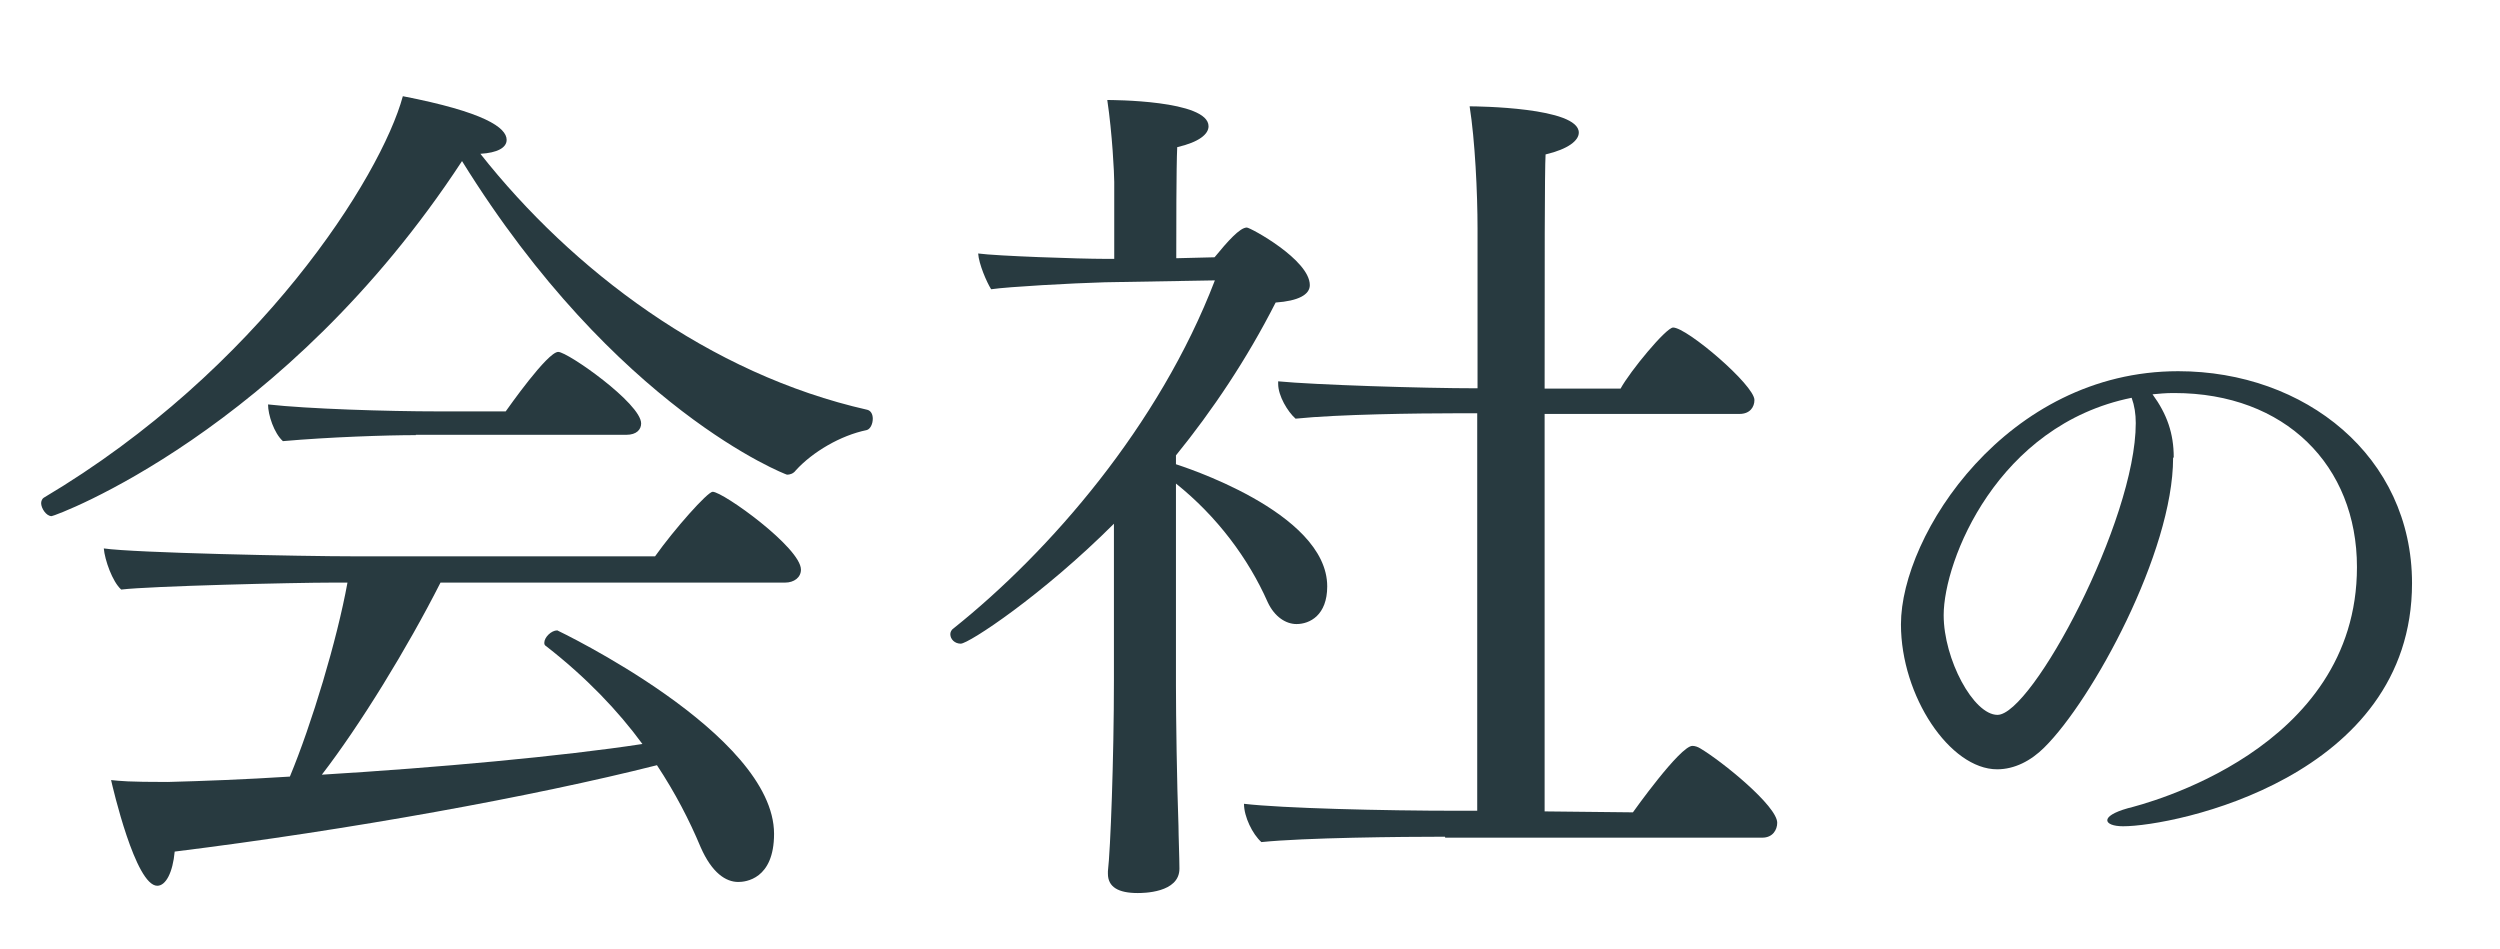 <svg viewBox="0 0 79 30" xmlns="http://www.w3.org/2000/svg"><g fill="#283a40"><path d="m1.63 16.31c-.17 0-.33-.25-.33-.41 0-.06.03-.14.08-.17 6.82-4.05 10.66-10.15 11.35-12.69 2.57.5 3.28.99 3.28 1.38 0 .25-.3.41-.83.44 2.9 3.67 7.23 6.96 12.23 8.09.11.03.17.14.17.28 0 .17-.08.33-.19.36-.83.17-1.71.69-2.24 1.27-.08.11-.19.14-.28.14-.03 0-5.41-2.07-10.27-9.91-5.6 8.55-12.86 11.22-12.97 11.22zm12.29 2.1c-1.05 2.07-2.54 4.5-3.75 6.07 3.62-.22 7.59-.58 10.13-.97-.77-1.05-1.77-2.1-3.04-3.09-.06-.03-.06-.08-.06-.11 0-.17.22-.39.41-.39 0 0 6.85 3.26 6.85 6.43 0 1.44-.91 1.52-1.13 1.52-.39 0-.83-.28-1.19-1.1-.36-.86-.8-1.71-1.38-2.59-3.92.99-9.69 2.04-15.24 2.73-.06.66-.28 1.08-.55 1.08-.69 0-1.41-3.12-1.46-3.34.3.03.52.06 1.79.06 1.13-.03 2.46-.08 3.86-.17.69-1.66 1.49-4.31 1.82-6.13h-.47c-1.21 0-5.77.11-6.68.22-.28-.25-.52-.94-.55-1.3.94.14 6.24.25 7.95.25h9.47c.61-.86 1.66-2.04 1.82-2.04.33 0 2.79 1.77 2.79 2.46 0 .25-.22.41-.5.41h-10.9zm-.78-4.66c-.91 0-2.73.06-4.2.19-.28-.25-.47-.83-.47-1.16 1.24.14 3.78.22 5.38.22h2.13c.08-.11 1.32-1.88 1.66-1.88.3 0 2.62 1.63 2.62 2.26 0 .19-.14.36-.47.36h-6.65z"/><path d="m35.22 16.53c-2.29 2.29-4.61 3.81-4.86 3.81-.19 0-.33-.14-.33-.3 0-.06.03-.14.11-.19 3.04-2.43 6.49-6.4 8.25-10.99l-3.48.06c-1.05.03-3.04.14-3.59.22-.14-.22-.39-.8-.41-1.13.58.08 3.2.17 4 .17h.3v-2.43c0-.25-.06-1.52-.22-2.59.11 0 3.2 0 3.2.83 0 .25-.3.5-.99.66-.03.61-.03 2.68-.03 3.51l1.21-.03c.41-.5.8-.94 1.02-.94.11 0 1.99 1.02 1.99 1.82 0 .3-.36.5-1.08.55-.91 1.79-1.99 3.4-3.15 4.83v.28c.08.03 4.78 1.49 4.78 3.86 0 .91-.55 1.19-.97 1.19-.33 0-.69-.22-.91-.69-.61-1.38-1.6-2.71-2.9-3.75v6.38c0 .99.03 3.09.08 4.44 0 .28.03 1.02.03 1.35 0 .77-1.16.77-1.32.77-.61 0-.94-.19-.94-.61v-.08c.08-.66.19-3.56.19-6.04v-4.94zm10.44 9.91c-1.38 0-4.44.03-5.8.17-.28-.25-.55-.8-.55-1.21 1.19.14 4.39.22 6.76.22h.61v-12.56h-.72c-1.1 0-3.67.03-5.02.17-.25-.22-.55-.72-.55-1.1v-.08c1.13.11 4.55.22 6.27.22h.03v-5.05c0-1.13-.08-2.79-.25-3.86.22 0 3.45.03 3.45.83 0 .25-.33.52-1.05.69-.03.5-.03 3.67-.03 7.4h2.4c.3-.55 1.44-1.93 1.66-1.93.44 0 2.57 1.82 2.57 2.29 0 .22-.14.44-.47.44h-6.16v12.56l2.79.03s1.49-2.1 1.88-2.1c.08 0 .17.03.25.08.69.41 2.43 1.82 2.43 2.35 0 .22-.14.47-.47.47h-10.02z"/><path d="m68.67 14.47c0 2.98-2.56 7.66-4.07 9.15-.42.42-.94.69-1.49.69-1.49 0-3.04-2.31-3.04-4.58 0-2.83 3.34-8 8.76-8 4.01 0 7.39 2.69 7.39 6.7 0 6.15-7.52 7.68-9.13 7.68-.31 0-.5-.08-.5-.19s.19-.25.65-.38c.52-.13 7.24-1.83 7.24-7.62 0-3.21-2.27-5.5-5.77-5.5h-.04c-.23 0-.44.02-.65.04.46.63.67 1.24.67 1.99zm-7.25 4.97c0 1.39.94 3.15 1.7 3.15 1.09 0 4.37-6.13 4.37-9.22 0-.29-.04-.55-.13-.8-4.24.86-5.94 5.14-5.94 6.87z"/></g><path d="m0 0h79v30h-79z" fill="none" opacity=".18"/></svg>